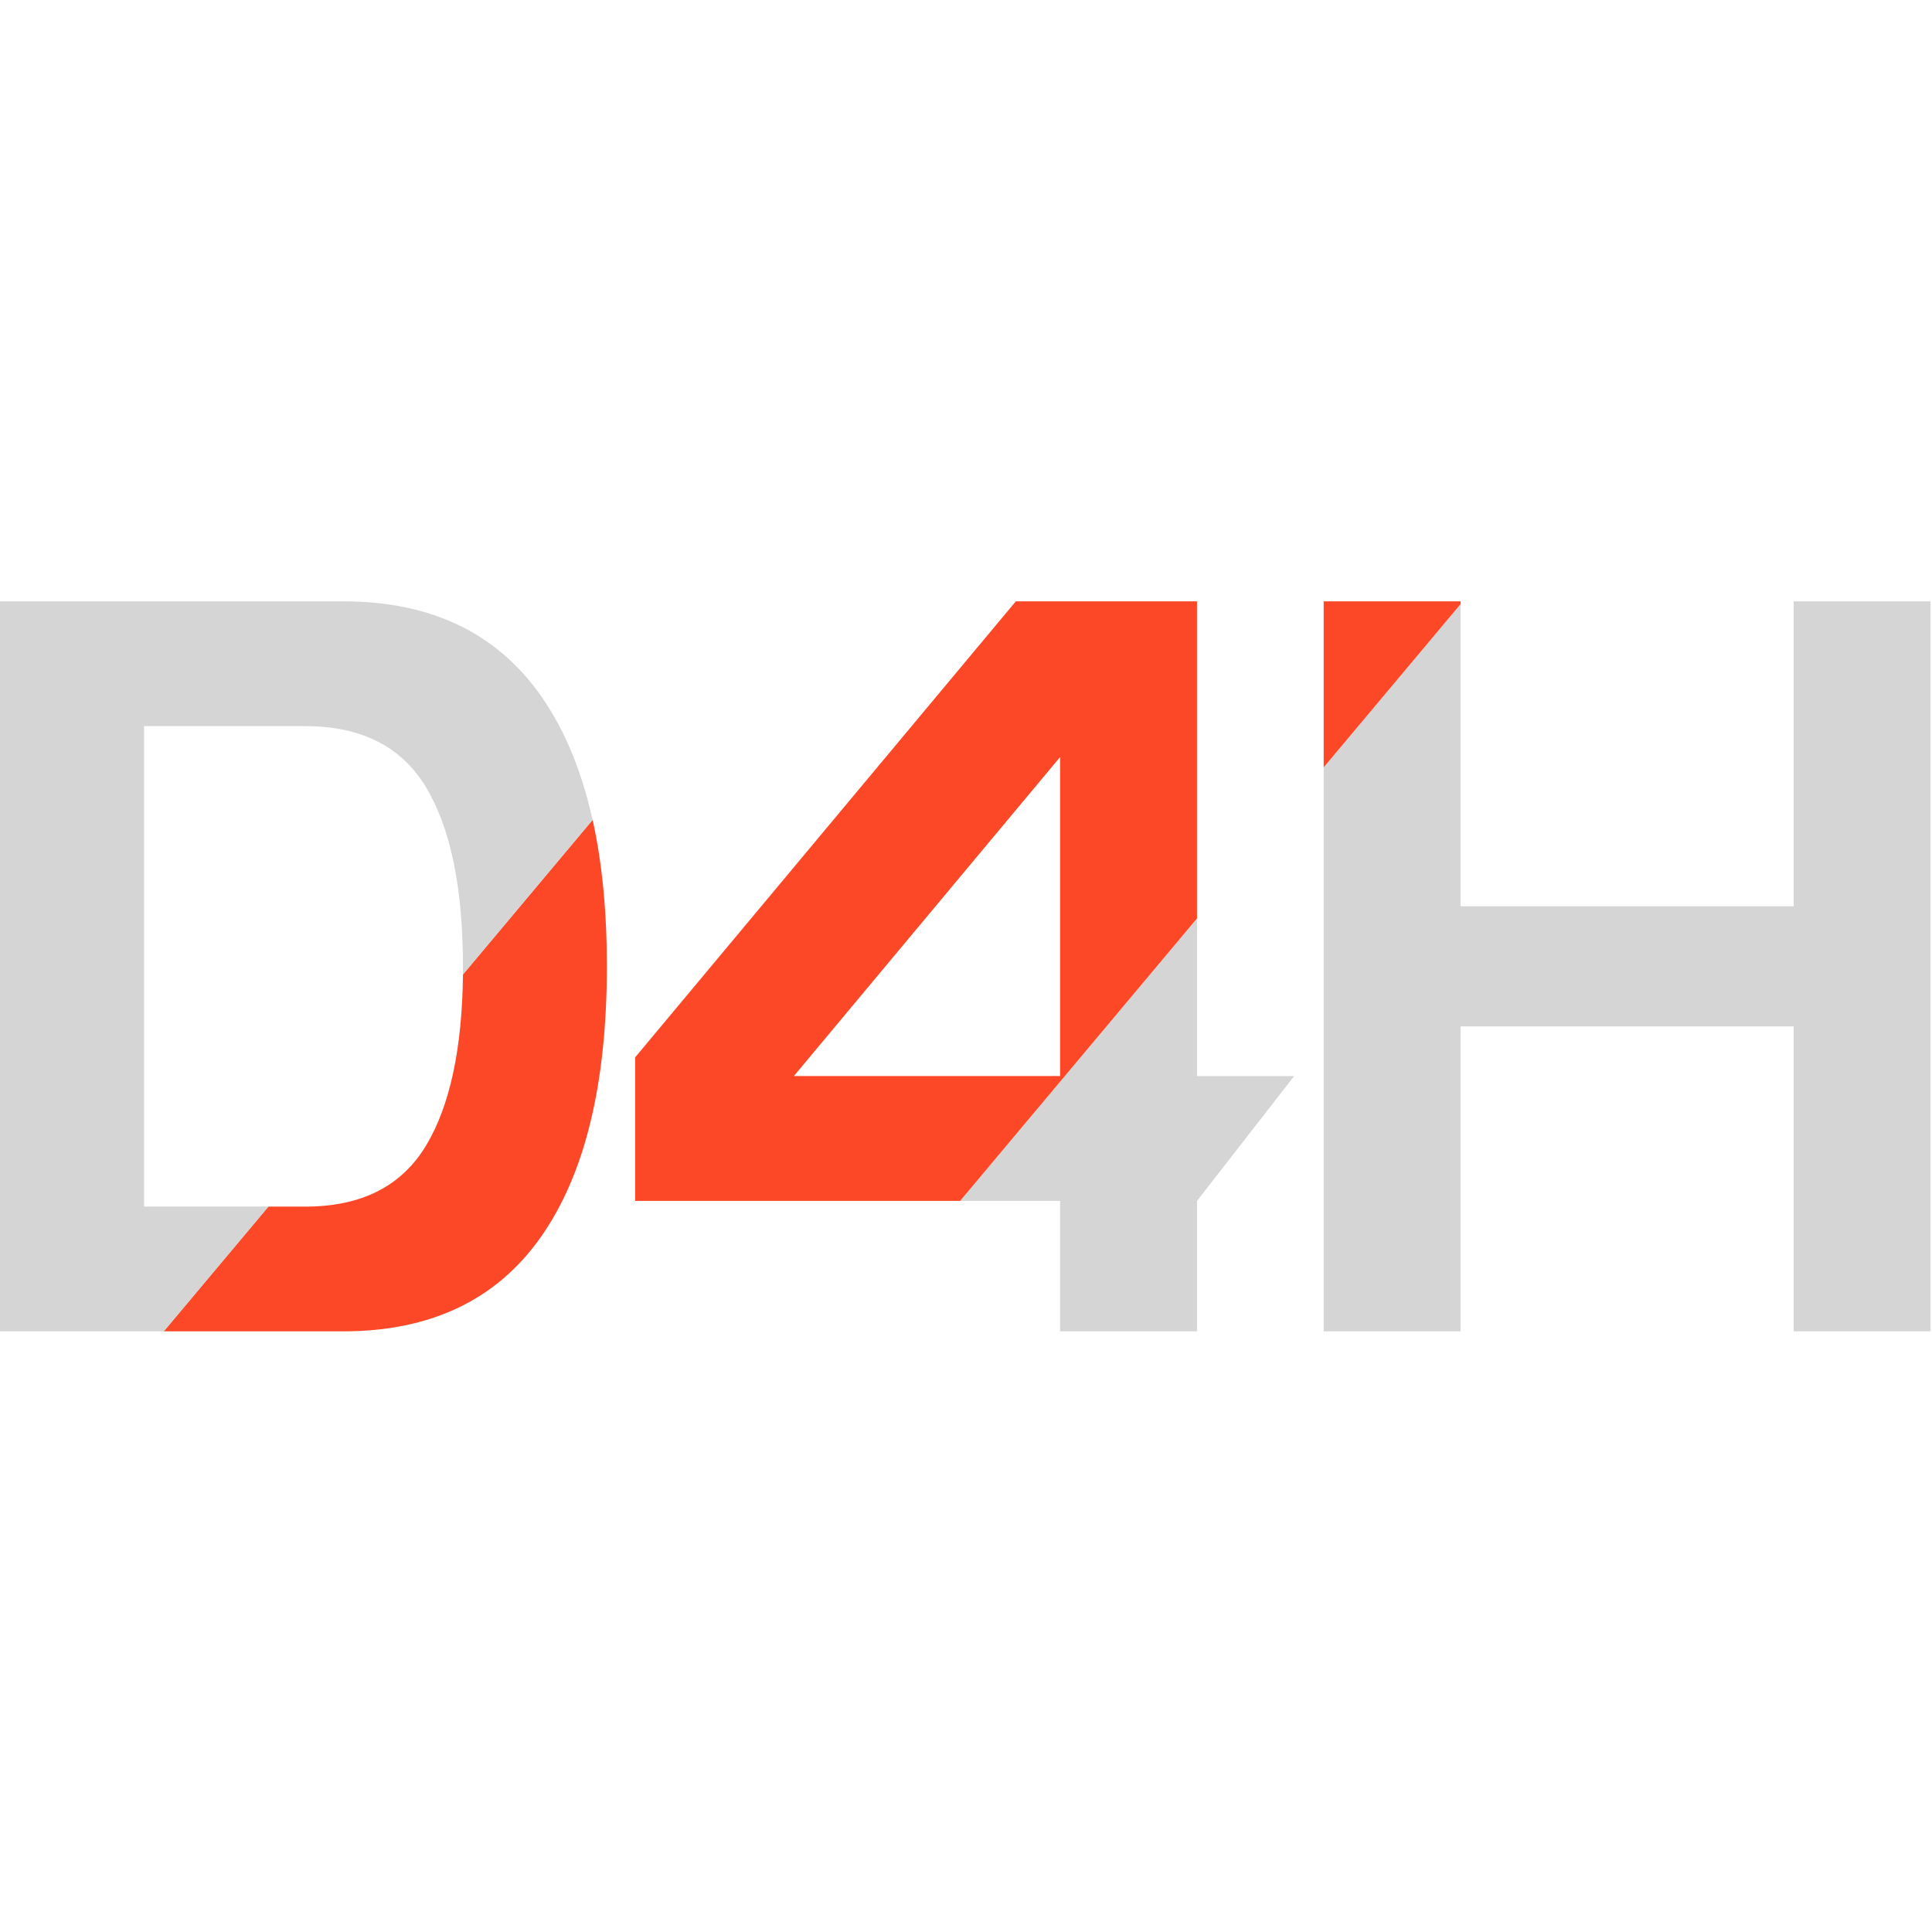 <?xml version="1.0" encoding="UTF-8"?>
<svg width="996px" height="996px" viewBox="0 0 996 996" xmlns="http://www.w3.org/2000/svg" xmlns:xlink="http://www.w3.org/1999/xlink" version="1.1">
 <!-- Generated by Pixelmator Pro 2.1.1 -->
 <path id="Path" d="M305.51 422.66 L238.68 502.36 C238.253 540.613 231.95 569.947 219.77 590.36 207.143 611.487 186.343 622.047 157.37 622.04 L138.37 622.04 84.42 686.34 176.87 686.34 C221.91 686.34 255.837 670.217 278.65 637.97 301.463 605.723 312.867 559.123 312.86 498.17 312.867 469.883 310.417 444.713 305.51 422.66 Z" fill="#fc4827" fill-opacity="1" stroke="none"/>
 <path id="Path-1" d="M74.26 622 L74.26 374.34 157.32 374.34 C186.293 374.34 207.093 384.9 219.72 406.02 232.347 427.14 238.66 457.857 238.66 498.17 238.66 499.583 238.66 500.983 238.66 502.37 L305.49 422.67 C299.817 397.11 290.863 375.68 278.63 358.38 255.837 326.133 221.92 310.007 176.88 310 L-0 310 -0 686.34 84.42 686.34 138.37 622 Z" fill="#d5d5d5" fill-opacity="1" stroke="none"/>
 <path id="Path-2" d="M546.51 619.1 L546.51 686.34 617.09 686.34 617.09 619.1 667.16 554.76 617.09 554.76 617.09 473.49 494.99 619.1 Z" fill="#d5d5d5" fill-opacity="1" stroke="none"/>
 <path id="Path-3" d="M523.69 310 L327.44 545.09 327.44 619.09 494.99 619.09 617.09 473.48 617.09 310 Z M409.26 554.74 L546.5 390.3 546.5 554.74 Z" fill="#fc4827" fill-opacity="1" stroke="none"/>
 <path id="Path-4" d="M924.68 310 L924.68 467.21 752.97 467.21 752.97 311.44 682.39 395.61 682.39 553.08 682.39 620.46 682.39 686.34 752.97 686.34 752.97 529.13 924.68 529.13 924.68 686.34 995.26 686.34 995.26 310 Z" fill="#d5d5d5" fill-opacity="1" stroke="none"/>
 <path id="Path-5" d="M752.97 310 L682.39 310 682.39 395.61 752.97 311.44 Z" fill="#fc4827" fill-opacity="1" stroke="none"/>
</svg>
